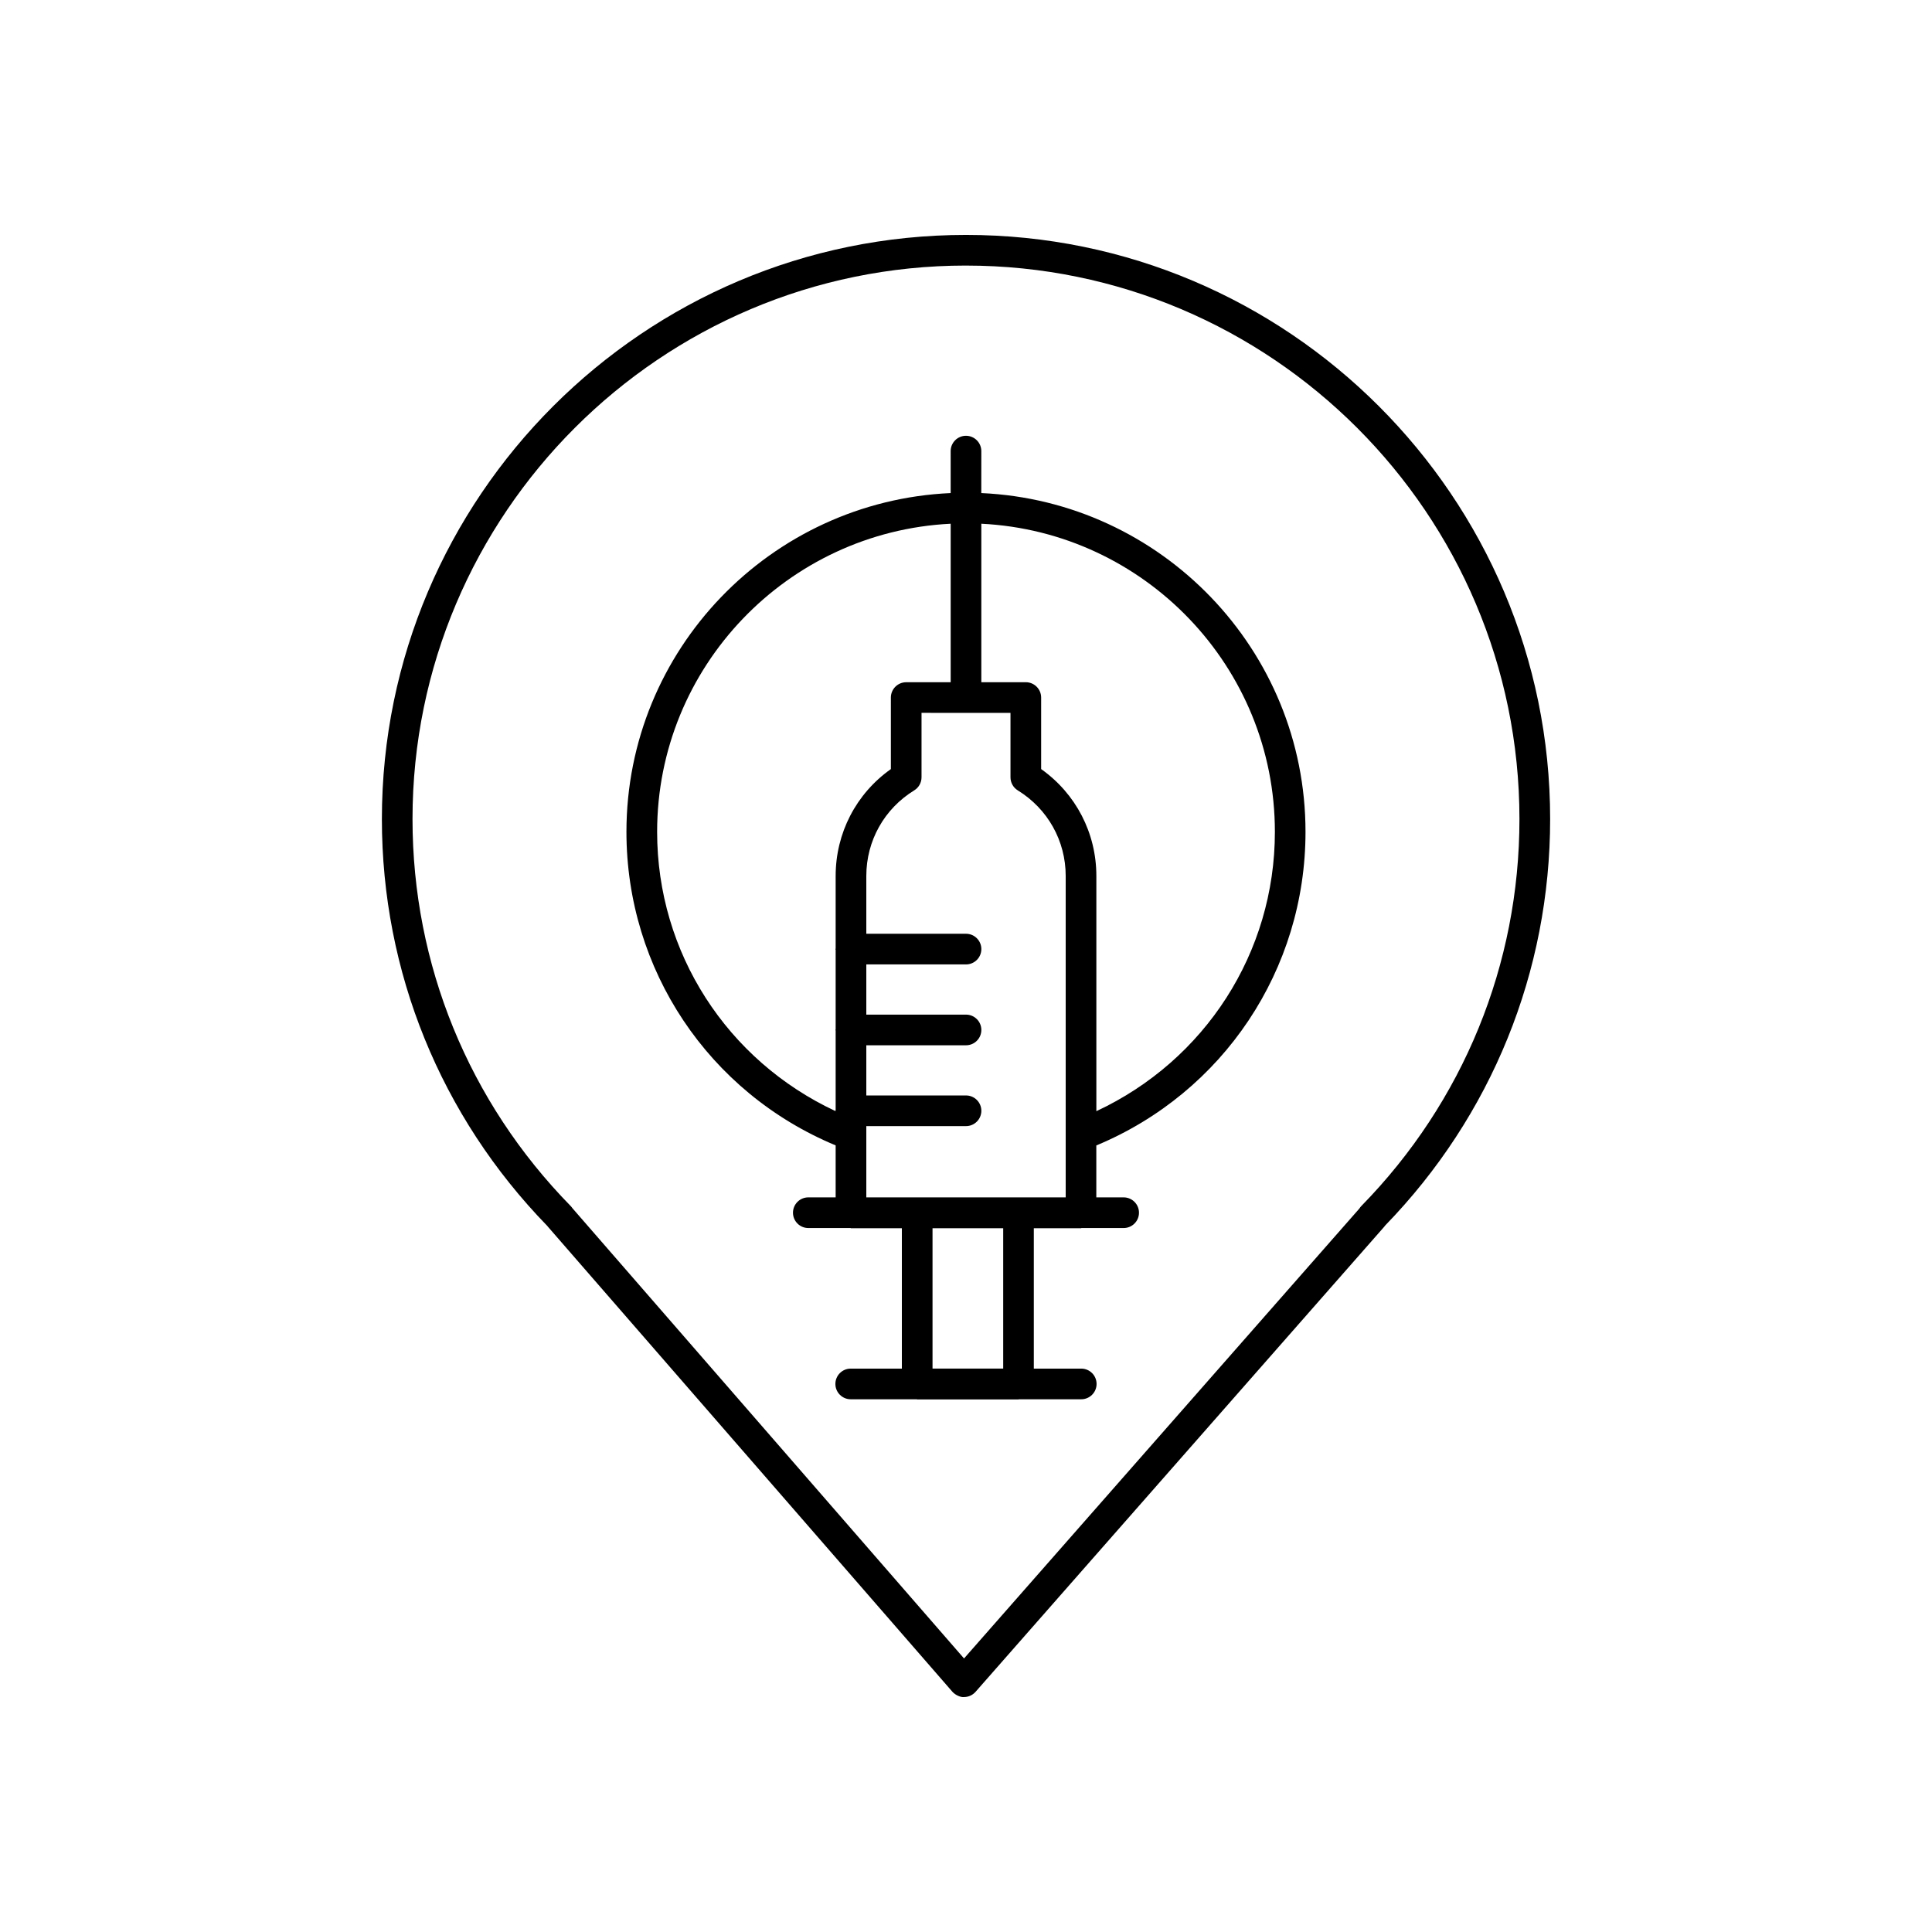 <?xml version="1.0" encoding="UTF-8"?>
<!-- Uploaded to: SVG Repo, www.svgrepo.com, Generator: SVG Repo Mixer Tools -->
<svg fill="#000000" width="800px" height="800px" version="1.1" viewBox="144 144 512 512" xmlns="http://www.w3.org/2000/svg">
 <path d="m289.21 469.1 107.19 123.24c0.781 0.887 2.25 1.516 3.07 1.395 1.172 0 2.281-0.504 3.055-1.375l108.29-123.24c0.094-0.113 0.184-0.23 0.266-0.344 28.203-29.062 43.723-67.285 43.723-107.72 0-85.359-69.441-154.8-154.8-154.8-85.359 0-154.8 69.441-154.8 154.8 0 40.473 15.559 78.742 43.828 107.82 0.055 0.078 0.113 0.148 0.176 0.223zm110.79-254.72c80.875 0 146.67 65.805 146.67 146.68 0 38.527-14.879 74.941-41.895 102.54-0.203 0.211-0.383 0.441-0.535 0.688l-104.76 119.22-103.77-119.31c-0.145-0.211-0.305-0.418-0.488-0.602-27.02-27.594-41.902-64.012-41.902-102.54 0-80.875 65.805-146.68 146.68-146.68zm-34.543 233.16v13.777h-7.246c-2.242 0-4.062 1.82-4.062 4.062 0 2.242 1.82 4.062 4.062 4.062h11.18c0.051 0.004 0.078 0.055 0.125 0.055h13.488v37.199h-13.555c-2.242 0-4.062 1.82-4.062 4.062 0 2.242 1.82 4.062 4.062 4.062h17.504c0.043 0.004 0.066 0.047 0.109 0.047h26.852c0.043 0 0.07-0.043 0.109-0.047h16.52c2.242 0 4.062-1.82 4.062-4.062 0-2.242-1.82-4.062-4.062-4.062h-12.57v-37.199h12.504c0.051 0 0.078-0.051 0.125-0.055h11.18c2.242 0 4.062-1.82 4.062-4.062 0-2.242-1.82-4.062-4.062-4.062h-7.246v-13.758c33.68-14.023 55.438-46.625 55.438-83.105 0-48.25-38.195-87.641-85.922-89.785l0.008-11.121c0-2.242-1.82-4.062-4.062-4.062-2.242 0-4.062 1.82-4.062 4.062v11.121c-47.727 2.144-85.922 41.531-85.922 89.785 0.004 36.508 21.762 69.074 55.445 83.086zm44.402 59.152h-18.73v-37.199h18.73zm-5.797-223.9c43.246 2.137 77.797 37.895 77.797 81.66 0 32.008-18.52 60.582-47.312 74.023v-62.328c0-11.387-5.426-21.812-14.633-28.336v-18.953c0-2.242-1.82-4.062-4.062-4.062h-11.789zm7.727 50.129v17.074c0 1.41 0.727 2.719 1.93 3.461 7.953 4.894 12.703 13.375 12.703 22.691v85.168h-52.84v-18.883h26.422c2.242 0 4.062-1.82 4.062-4.062 0-2.242-1.82-4.062-4.062-4.062h-26.422v-13.297h26.422c2.242 0 4.062-1.82 4.062-4.062 0-2.242-1.82-4.062-4.062-4.062h-26.422v-13.305h26.422c2.242 0 4.062-1.82 4.062-4.062 0-2.242-1.82-4.062-4.062-4.062h-26.422v-15.316c0-9.32 4.75-17.801 12.703-22.691 1.203-0.734 1.93-2.051 1.93-3.461v-17.074zm-15.848-50.129v42.008h-11.789c-2.242 0-4.062 1.82-4.062 4.062v18.953c-9.207 6.516-14.633 16.949-14.633 28.336v19.219c-0.004 0.062-0.066 0.098-0.066 0.16s0.062 0.098 0.066 0.16v21.109c-0.004 0.062-0.066 0.098-0.066 0.16s0.062 0.098 0.066 0.16v21.102c-0.004 0.062-0.066 0.098-0.066 0.16 0 0.031 0.031 0.051 0.035 0.078-28.777-13.445-47.281-41.984-47.281-74-0.004-43.773 34.551-79.531 77.797-81.668z"/>
</svg>